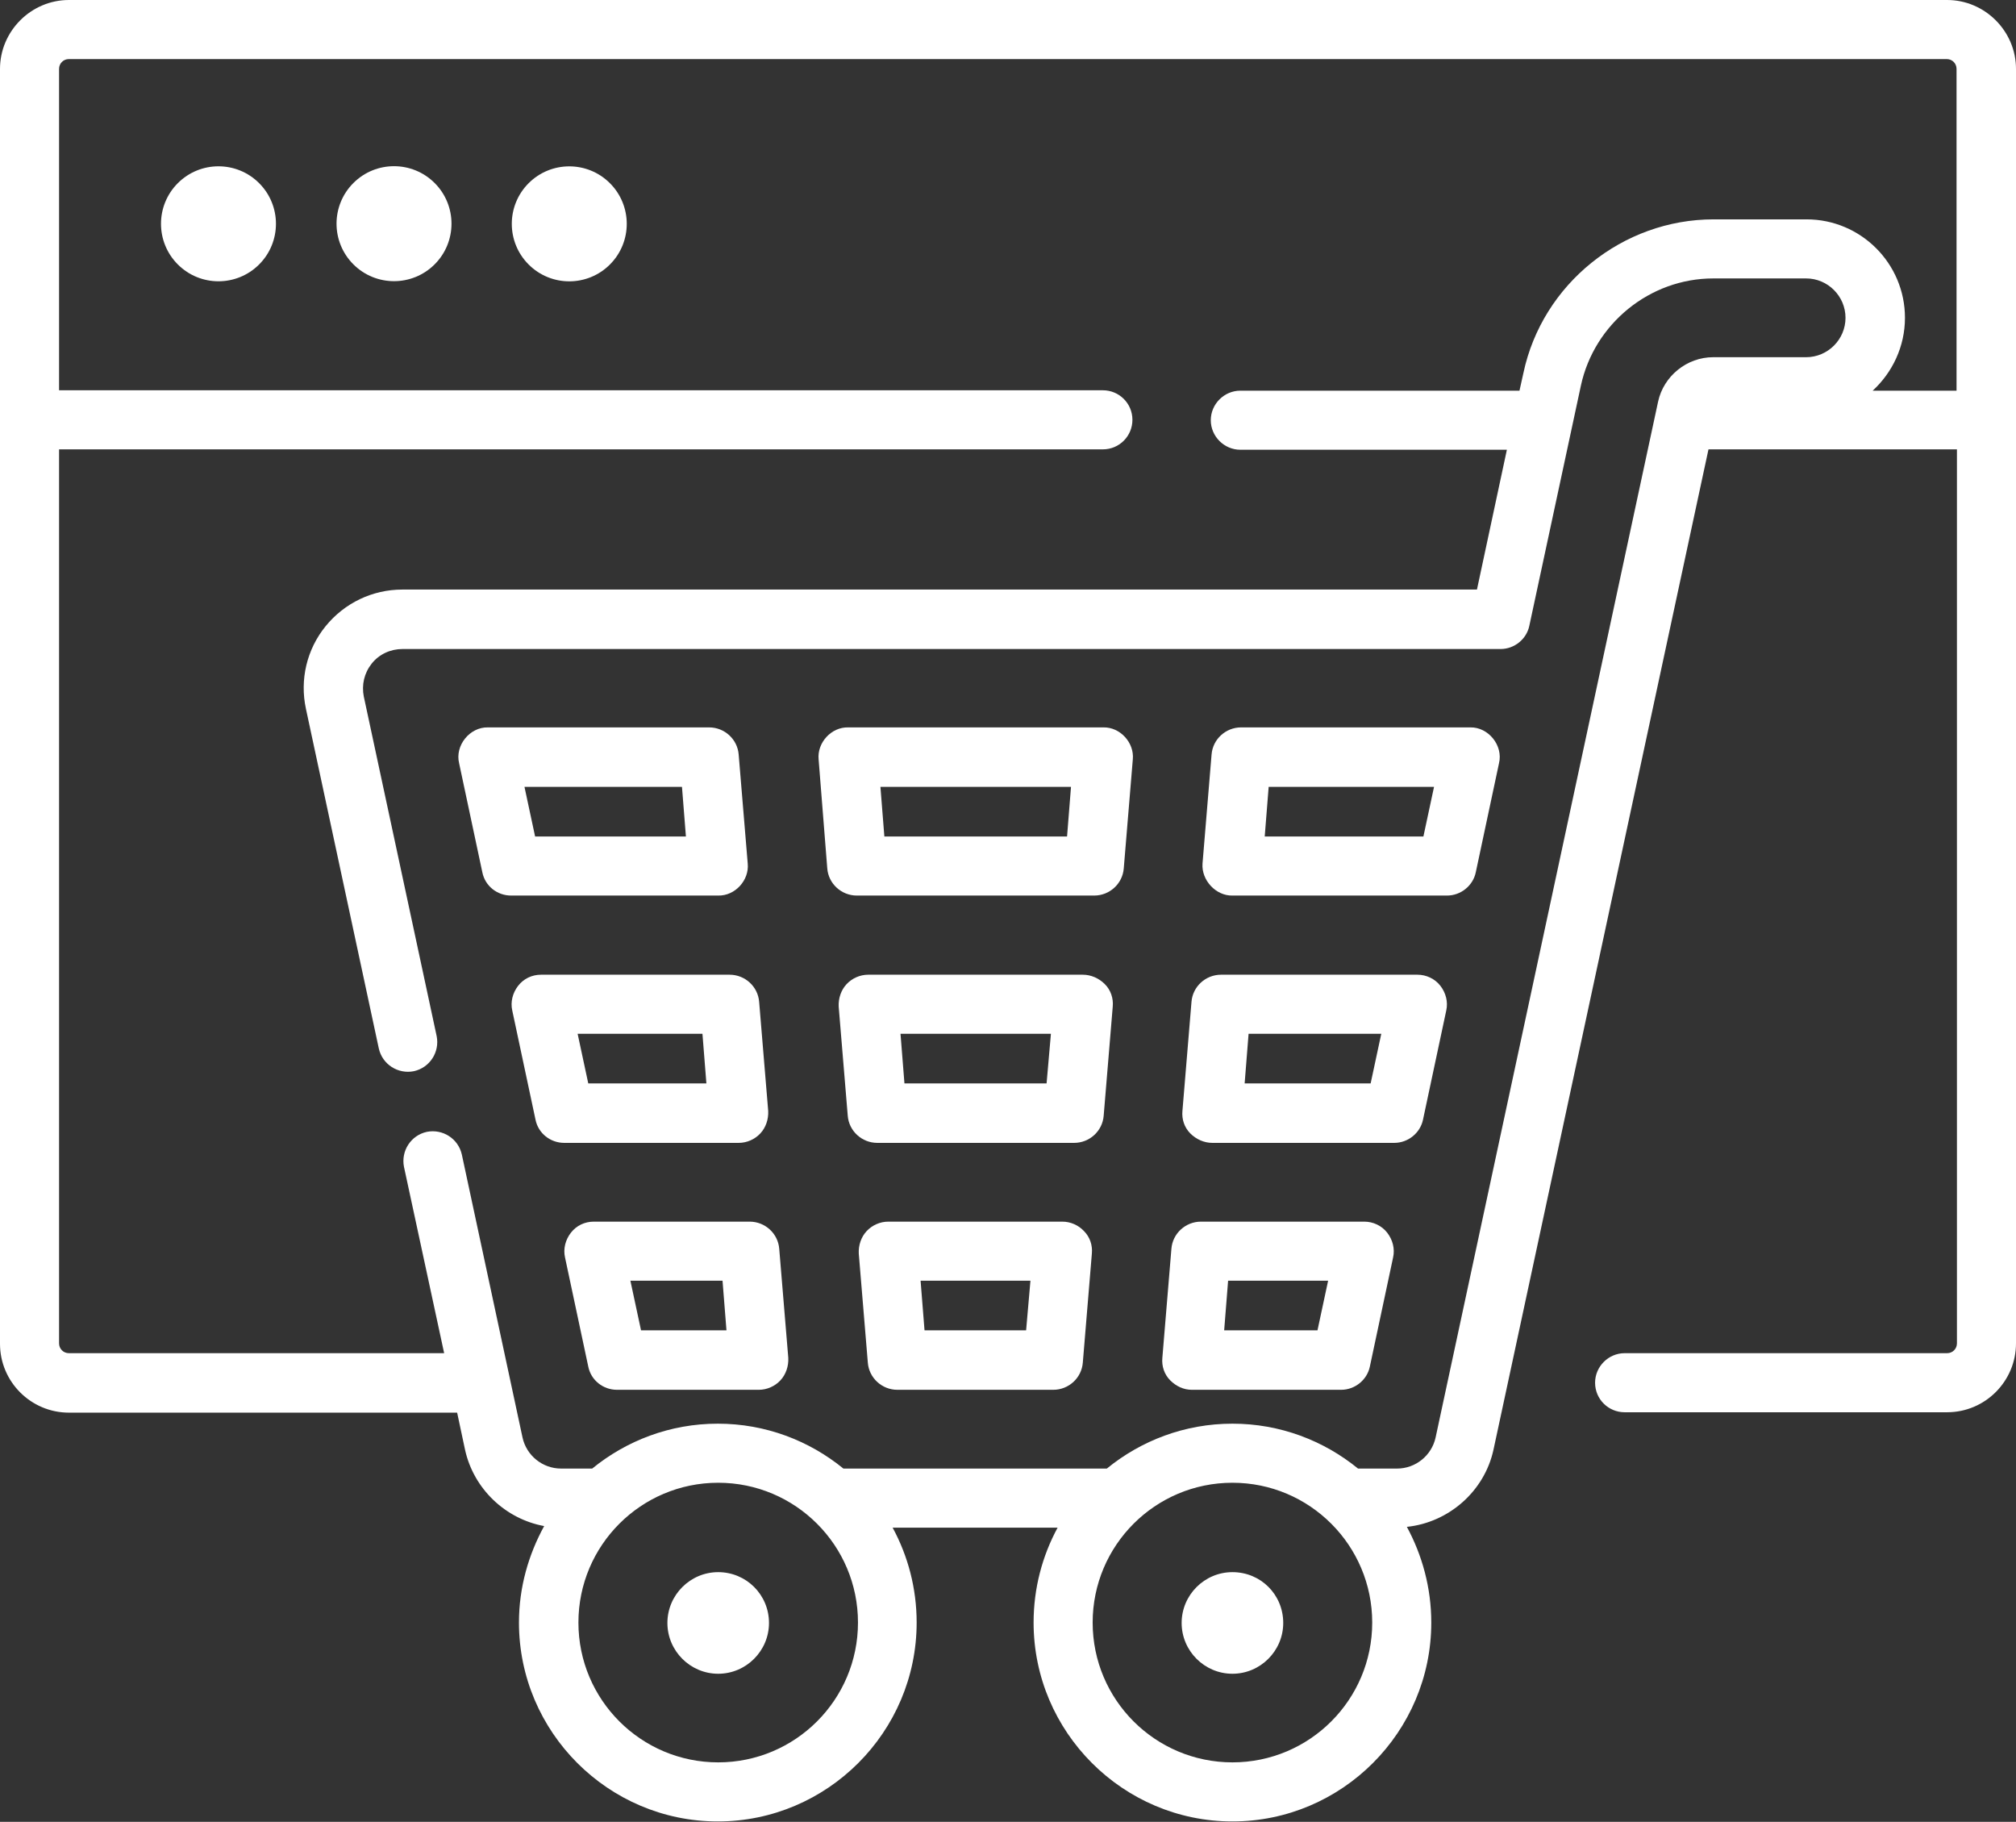 <?xml version="1.0" encoding="utf-8"?>
<!-- Generator: Adobe Illustrator 23.0.0, SVG Export Plug-In . SVG Version: 6.00 Build 0)  -->
<svg version="1.1" id="Capa_1" xmlns="http://www.w3.org/2000/svg" xmlns:xlink="http://www.w3.org/1999/xlink" x="0px" y="0px"
	 width="512px" height="462.6px" viewBox="0 0 512 462.6" style="enable-background:new 0 0 512 462.6;" xml:space="preserve">
<rect x="0" y="0" width="512" height="462.6" fill="#333333" stroke="none"/>
<style type="text/css">
	.st0{fill:none;}
	.st1{fill:#FFFFFF;}
</style>
<g>
	<polygon class="st0" points="364.2,199.8 322.2,199.8 321.2,212.4 361.5,212.4 	"/>
	<polygon class="st0" points="350.8,262.5 317.1,262.5 316,275.1 348,275.1 	"/>
	<polygon class="st0" points="337.3,325.2 311.9,325.2 310.9,337.8 334.6,337.8 	"/>
	<polygon class="st0" points="229.7,275.1 265.8,275.1 266.8,262.5 228.6,262.5 	"/>
	<polygon class="st0" points="234.8,337.8 260.6,337.8 261.7,325.2 233.8,325.2 	"/>
	<path class="st0" d="M182.4,376.6c-19.6,0-35.5,15.9-35.5,35.5s15.9,35.5,35.5,35.5c19.6,0,35.5-15.9,35.5-35.5
		C217.9,392.5,202,376.6,182.4,376.6z M182.4,424.9c-7.1,0-12.9-5.8-12.9-12.9c0-7.1,5.8-12.9,12.9-12.9c7.1,0,12.9,5.8,12.9,12.9
		C195.3,419.2,189.5,424.9,182.4,424.9z"/>
	<path class="st0" d="M313,376.6c-19.6,0-35.5,15.9-35.5,35.5s15.9,35.5,35.5,35.5c19.6,0,35.5-15.9,35.5-35.5
		C348.5,392.5,332.6,376.6,313,376.6z M313,424.9c-7.1,0-12.9-5.8-12.9-12.9c0-7.1,5.8-12.9,12.9-12.9s12.9,5.8,12.9,12.9
		C325.9,419.2,320.2,424.9,313,424.9z"/>
	<polygon class="st0" points="270.9,212.4 272,199.8 223.5,199.8 224.5,212.4 	"/>
	<polygon class="st0" points="174.2,212.4 173.2,199.8 133.2,199.8 135.9,212.4 	"/>
	<polygon class="st0" points="146.7,262.5 149.4,275.1 179.4,275.1 178.4,262.5 	"/>
	<path class="st0" d="M494.5,15H17.5c-1.4,0-2.5,1.1-2.5,2.5v81.6h265.1c4.2,0,7.5,3.4,7.5,7.5c0,4.1-3.4,7.5-7.5,7.5H15v227
		c0,1.4,1.1,2.5,2.5,2.5h95.4l-10.2-47.3c-0.9-4.1,1.7-8.1,5.8-8.9c4.1-0.9,8.1,1.7,8.9,5.8l15.4,71.8c1,4.6,5.1,7.9,9.8,7.9h7.9
		c8.7-7.1,19.8-11.4,31.9-11.4s23.2,4.3,31.9,11.4h66.9c8.7-7.1,19.8-11.4,31.9-11.4s23.2,4.3,31.9,11.4h9.9c4.7,0,8.8-3.3,9.8-7.9
		l56.5-263c1.4-6.6,7.3-11.3,14-11.3h23.6c5.5,0,10-4.5,10-10c0-5.5-4.5-10-10-10h-23.6c-16.1,0-30.2,11.4-33.6,27.2l-13.1,61
		c-0.7,3.5-3.8,5.9-7.3,5.9H102.2c-3,0-5.9,1.4-7.8,3.7c-1.9,2.4-2.6,5.4-2,8.4l18.5,86.2c0.9,4.1-1.7,8.1-5.8,8.9
		c-4.1,0.9-8.1-1.7-8.9-5.8L77.7,180c-1.6-7.4,0.2-15.1,5-21c4.8-5.9,11.9-9.3,19.5-9.3H375l7.6-35.5h-67.7c-4.1,0-7.5-3.4-7.5-7.5
		c0-4.2,3.4-7.5,7.5-7.5h70.9l1-4.5c4.9-22.6,25.2-39,48.3-39h23.6c13.8,0,25,11.2,25,25c0,7.3-3.2,13.9-8.2,18.5H497V17.5
		C497,16.1,495.9,15,494.5,15z M55.5,71.5c-8.1,0-14.6-6.6-14.6-14.6c0-8.1,6.6-14.7,14.6-14.7c8.1,0,14.7,6.6,14.7,14.7
		C70.2,64.9,63.6,71.5,55.5,71.5z M100.1,71.5c-8.1,0-14.6-6.6-14.6-14.6c0-8.1,6.6-14.7,14.6-14.7c8.1,0,14.7,6.6,14.7,14.7
		C114.7,64.9,108.2,71.5,100.1,71.5z M144.6,71.5c-8.1,0-14.6-6.6-14.6-14.6c0-8.1,6.6-14.7,14.6-14.7c8.1,0,14.7,6.6,14.7,14.7
		C159.3,64.9,152.7,71.5,144.6,71.5z M277.3,318.3L275,346c-0.3,3.9-3.6,6.9-7.5,6.9h-39.6c-3.9,0-7.2-3-7.5-6.9l-2.3-27.7
		c-0.2-2.1,0.5-4.2,2-5.7c1.4-1.5,3.4-2.4,5.5-2.4h44.2c2.1,0,4.1,0.9,5.5,2.4C276.8,314.2,277.5,316.2,277.3,318.3z M282.5,255.6
		l-2.3,27.7c-0.3,3.9-3.6,6.9-7.5,6.9h-50c-3.9,0-7.2-3-7.5-6.9l-2.3-27.7c-0.2-2.1,0.5-4.2,2-5.7c1.4-1.5,3.4-2.4,5.5-2.4H275
		c2.1,0,4.1,0.9,5.5,2.4S282.6,253.5,282.5,255.6z M305.6,219.3l2.3-27.7c0.3-3.9,3.6-6.9,7.5-6.9h58.2c4.6-0.1,8.4,4.6,7.3,9.1
		l-5.9,27.7c-0.7,3.5-3.8,5.9-7.3,5.9H313C308.8,227.5,305.1,223.5,305.6,219.3z M300.4,282l2.3-27.7c0.3-3.9,3.6-6.9,7.5-6.9h49.9
		c2.3,0,4.4,1,5.8,2.8c1.4,1.8,2,4.1,1.5,6.3l-5.9,27.7c-0.7,3.5-3.8,5.9-7.3,5.9h-46.2v0c-2.1,0-4.1-0.9-5.5-2.4
		C300.9,286.2,300.2,284.1,300.4,282z M295.2,344.7l2.3-27.7c0.3-3.9,3.6-6.9,7.5-6.9h41.6c2.3,0,4.4,1,5.8,2.8
		c1.4,1.8,2,4.1,1.5,6.3l-5.9,27.7c-0.7,3.5-3.8,5.9-7.3,5.9h-37.9c-2.1,0-4.1-0.9-5.5-2.4S295.1,346.8,295.2,344.7z M215.3,184.7
		h64.8c4.3-0.1,7.9,3.9,7.5,8.1l-2.3,27.7c-0.3,3.9-3.6,6.9-7.5,6.9h-60.3c-3.9,0-7.2-3-7.5-6.9l-2.3-27.7
		C207.4,188.6,211,184.7,215.3,184.7z M197.9,317.1l2.3,27.7c0.2,2.1-0.5,4.2-2,5.7c-1.4,1.5-3.4,2.4-5.5,2.4h-36
		c-3.5,0-6.6-2.5-7.3-5.9l-5.9-27.7c-0.5-2.2,0.1-4.5,1.5-6.3c1.4-1.8,3.6-2.8,5.8-2.8h39.6C194.4,310.2,197.6,313.2,197.9,317.1z
		 M192.8,254.4l2.3,27.7c0.2,2.1-0.5,4.2-2,5.7c-1.4,1.5-3.4,2.4-5.5,2.4h-44.3c-3.5,0-6.6-2.5-7.3-5.9l-5.9-27.7
		c-0.5-2.2,0.1-4.5,1.5-6.3c1.4-1.8,3.6-2.8,5.8-2.8h47.9C189.2,247.5,192.5,250.5,192.8,254.4z M123.9,184.7h56.2
		c3.9,0,7.2,3,7.5,6.9l2.3,27.7c0.4,4.2-3.2,8.2-7.5,8.1h-52.6c-3.5,0-6.6-2.5-7.3-5.9l-5.9-27.7
		C115.4,189.3,119.2,184.6,123.9,184.7z"/>
	<polygon class="st0" points="160.1,325.2 162.8,337.8 184.6,337.8 183.5,325.2 	"/>
	<path class="st1" d="M494.5,0L494.5,0L17.5,0C7.9,0,0,7.9,0,17.5v323.7c0,9.7,7.9,17.5,17.5,17.5h98.6l2,9.4
		c2.2,10,10.3,17.6,20.1,19.4c-4,7.3-6.4,15.6-6.4,24.5c0,27.8,22.7,50.5,50.5,50.5c27.8,0,50.5-22.7,50.5-50.5
		c0-8.7-2.2-16.9-6.1-24.1h41.9c-3.9,7.2-6.1,15.4-6.1,24.1c0,27.8,22.7,50.5,50.5,50.5c27.8,0,50.5-22.7,50.5-50.5
		c0-8.8-2.3-17.1-6.2-24.3c10.6-1.1,19.7-9,22-19.6l54.6-254H497v227c0,1.4-1.1,2.5-2.5,2.5h-81.9c-4.1,0-7.5,3.4-7.5,7.5
		c0,4.2,3.4,7.5,7.5,7.5h81.9c9.7,0,17.5-7.9,17.5-17.5V17.5C512,7.9,504.1,0,494.5,0z M182.4,447.5c-19.6,0-35.5-15.9-35.5-35.5
		s15.9-35.5,35.5-35.5s35.5,15.9,35.5,35.5C217.9,431.6,202,447.5,182.4,447.5z M313,447.5c-19.6,0-35.5-15.9-35.5-35.5
		s15.9-35.5,35.5-35.5c19.6,0,35.5,15.9,35.5,35.5C348.5,431.6,332.6,447.5,313,447.5z M497,99.2h-21.4c5-4.6,8.2-11.2,8.2-18.5
		c0-13.8-11.2-25-25-25h-23.6c-23.1,0-43.5,16.4-48.3,39l-1,4.5h-70.9c-4.1,0-7.5,3.4-7.5,7.5c0,4.1,3.4,7.5,7.5,7.5h67.7l-7.6,35.5
		H102.2c-7.6,0-14.7,3.4-19.5,9.3c-4.8,5.9-6.6,13.6-5,21l18.5,86.2c0.9,4.1,4.9,6.6,8.9,5.8c4.1-0.9,6.6-4.9,5.8-8.9l-18.5-86.2
		c-0.6-3,0.1-6,2-8.4c1.9-2.4,4.8-3.7,7.8-3.7h278.9c3.5,0,6.6-2.5,7.3-5.9l13.1-61c3.4-15.7,17.5-27.2,33.6-27.2h23.6
		c5.5,0,10,4.5,10,10c0,5.5-4.5,10-10,10h-23.6c-6.7,0-12.6,4.8-14,11.3l-56.5,263c-1,4.6-5.1,7.9-9.8,7.9h-9.9
		c-8.7-7.1-19.8-11.4-31.9-11.4s-23.2,4.3-31.9,11.4h-66.9c-8.7-7.1-19.8-11.4-31.9-11.4s-23.2,4.3-31.9,11.4h-7.9
		c-4.7,0-8.8-3.3-9.8-7.9l-15.4-71.8c-0.9-4.1-4.9-6.6-8.9-5.8c-4.1,0.9-6.6,4.9-5.8,8.9l10.2,47.3H17.5c-1.4,0-2.5-1.1-2.5-2.5
		v-227h265.1c4.2,0,7.5-3.4,7.5-7.5c0-4.2-3.4-7.5-7.5-7.5H15V17.5c0-1.4,1.1-2.5,2.5-2.5h476.9c1.4,0,2.5,1.1,2.5,2.5V99.2z"/>
	
		<ellipse transform="matrix(0.707 -0.707 0.707 0.707 -23.91 55.908)" class="st1" cx="55.5" cy="56.8" rx="14.6" ry="14.6"/>
	
		<ellipse transform="matrix(0.707 -0.707 0.707 0.707 -10.861 87.411)" class="st1" cx="100.1" cy="56.8" rx="14.6" ry="14.6"/>
	
		<ellipse transform="matrix(0.707 -0.707 0.707 0.707 2.188 118.914)" class="st1" cx="144.6" cy="56.8" rx="14.6" ry="14.6"/>
	<path class="st1" d="M269.8,310.2h-44.2c-2.1,0-4.1,0.9-5.5,2.4c-1.4,1.5-2.1,3.6-2,5.7l2.3,27.7c0.3,3.9,3.6,6.9,7.5,6.9h39.6
		c3.9,0,7.2-3,7.5-6.9l2.3-27.7c0.2-2.1-0.5-4.2-2-5.7C273.9,311.1,271.9,310.2,269.8,310.2z M260.6,337.8h-25.8l-1-12.6h27.9
		L260.6,337.8z"/>
	<path class="st1" d="M122.5,221.5c0.7,3.5,3.8,5.9,7.3,5.9h52.6c4.3,0.1,7.9-3.9,7.5-8.1l-2.3-27.7c-0.3-3.9-3.6-6.9-7.5-6.9h-56.2
		c-4.6-0.1-8.4,4.6-7.3,9.1L122.5,221.5z M173.2,199.8l1,12.6h-38.3l-2.7-12.6H173.2z"/>
	<path class="st1" d="M150.8,310.2c-2.3,0-4.4,1-5.8,2.8c-1.4,1.8-2,4.1-1.5,6.3l5.9,27.7c0.7,3.5,3.8,5.9,7.3,5.9h36
		c2.1,0,4.1-0.9,5.5-2.4c1.4-1.5,2.1-3.6,2-5.7l-2.3-27.7c-0.3-3.9-3.6-6.9-7.5-6.9H150.8z M162.8,337.8l-2.7-12.6h23.4l1,12.6
		H162.8z"/>
	<path class="st1" d="M137.4,247.5c-2.3,0-4.4,1-5.8,2.8c-1.4,1.8-2,4.1-1.5,6.3l5.9,27.7c0.7,3.5,3.8,5.9,7.3,5.9h44.3
		c2.1,0,4.1-0.9,5.5-2.4c1.4-1.5,2.1-3.6,2-5.7l-2.3-27.7c-0.3-3.9-3.6-6.9-7.5-6.9H137.4z M149.4,275.1l-2.7-12.6h31.7l1,12.6
		H149.4z"/>
	<path class="st1" d="M210.1,220.5c0.3,3.9,3.6,6.9,7.5,6.9h60.3c3.9,0,7.2-3,7.5-6.9l2.3-27.7c0.4-4.2-3.2-8.2-7.5-8.1h-64.8
		c-4.3-0.1-7.9,3.9-7.5,8.1L210.1,220.5z M272,199.8l-1,12.6h-46.4l-1-12.6H272z"/>
	<path class="st1" d="M307.9,290.2L307.9,290.2l46.2,0c3.5,0,6.6-2.5,7.3-5.9l5.9-27.7c0.5-2.2-0.1-4.5-1.5-6.3
		c-1.4-1.8-3.6-2.8-5.8-2.8h-49.9c-3.9,0-7.2,3-7.5,6.9l-2.3,27.7c-0.2,2.1,0.5,4.2,2,5.7C303.8,289.3,305.8,290.2,307.9,290.2z
		 M317.1,262.5h33.7l-2.7,12.6h-32L317.1,262.5z"/>
	<path class="st1" d="M313,227.4h54.5c3.5,0,6.6-2.5,7.3-5.9l5.9-27.7c1.1-4.5-2.7-9.2-7.3-9.1h-58.2c-3.9,0-7.2,3-7.5,6.9
		l-2.3,27.7C305.1,223.5,308.8,227.5,313,227.4z M322.2,199.8h42l-2.7,12.6h-40.3L322.2,199.8z"/>
	<path class="st1" d="M275,247.5h-54.5c-2.1,0-4.1,0.9-5.5,2.4c-1.4,1.5-2.1,3.6-2,5.7l2.3,27.7c0.3,3.9,3.6,6.9,7.5,6.9h50
		c3.9,0,7.2-3,7.5-6.9l2.3-27.7c0.2-2.1-0.5-4.2-2-5.7S277.1,247.5,275,247.5z M265.8,275.1h-36.1l-1-12.6h38.2L265.8,275.1z"/>
	<path class="st1" d="M302.7,352.9h37.9c3.5,0,6.6-2.5,7.3-5.9l5.9-27.7c0.5-2.2-0.1-4.5-1.5-6.3c-1.4-1.8-3.6-2.8-5.8-2.8H305
		c-3.9,0-7.2,3-7.5,6.9l-2.3,27.7c-0.2,2.1,0.5,4.2,2,5.7S300.6,352.9,302.7,352.9z M311.9,325.2h25.4l-2.7,12.6h-23.7L311.9,325.2z
		"/>
	<path class="st1" d="M182.4,399.2c-7.1,0-12.9,5.8-12.9,12.9c0,7.1,5.8,12.9,12.9,12.9s12.9-5.8,12.9-12.9
		C195.3,404.9,189.5,399.2,182.4,399.2z"/>
	<path class="st1" d="M313,399.2c-7.1,0-12.9,5.8-12.9,12.9c0,7.1,5.8,12.9,12.9,12.9c7.1,0,12.9-5.8,12.9-12.9
		C325.9,404.9,320.2,399.2,313,399.2z"/>
</g>
</svg>
